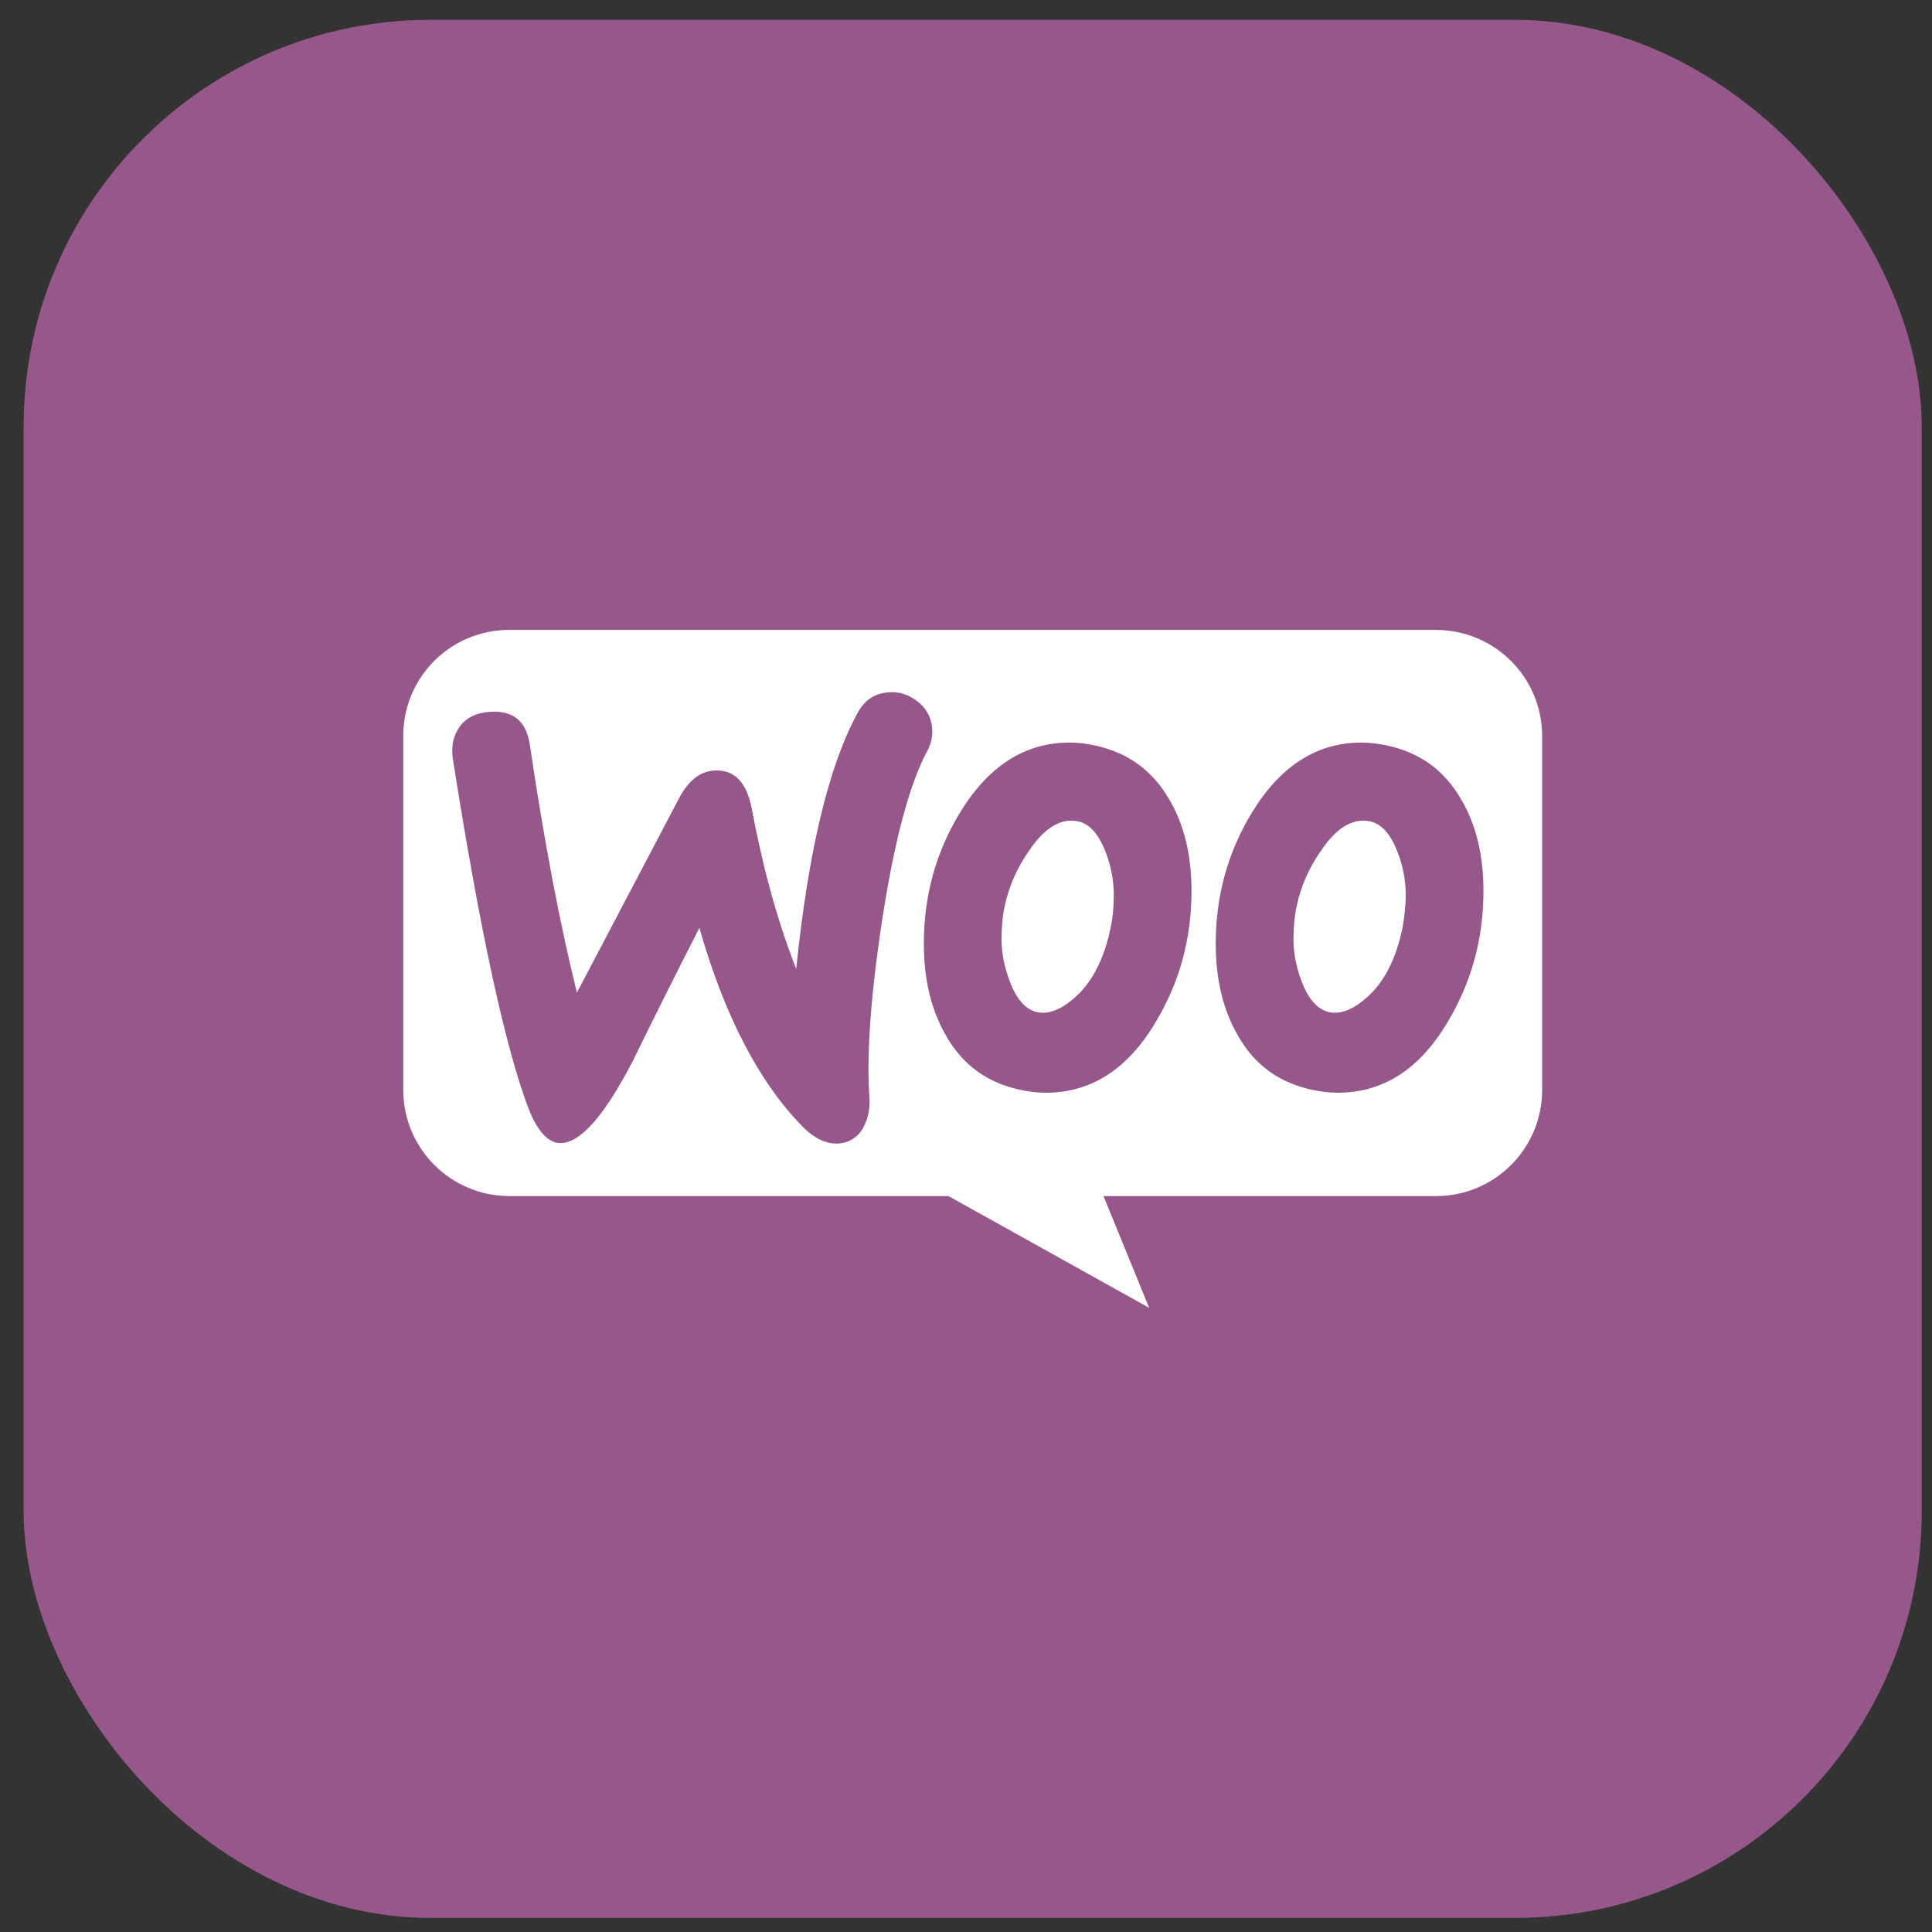 <svg width="57" height="57" viewBox="0 0 57 57" fill="none" xmlns="http://www.w3.org/2000/svg">
<rect x="0" y="0" width="57" height="57" fill="#333333" stroke="none"/>
<rect x="0.697" y="0.585" width="56" height="56" rx="12" fill="#96588A"/>
<g clip-path="url(#clip0_14_324)">
<path d="M15.015 18.585C14.605 18.585 14.198 18.666 13.819 18.824C13.44 18.981 13.096 19.212 12.806 19.503C12.517 19.794 12.287 20.14 12.131 20.519C11.975 20.899 11.896 21.306 11.898 21.716V32.156C11.898 33.887 13.299 35.288 15.029 35.288H27.983L33.904 38.585L32.557 35.288H42.366C44.096 35.288 45.498 33.888 45.498 32.156V21.716C45.498 19.986 44.097 18.585 42.366 18.585H15.015ZM26.327 20.42C26.599 20.423 26.848 20.52 27.076 20.7C27.199 20.793 27.301 20.911 27.374 21.046C27.448 21.181 27.491 21.331 27.502 21.484C27.52 21.712 27.473 21.941 27.365 22.142C26.83 23.132 26.39 24.794 26.033 27.101C25.689 29.341 25.566 31.085 25.648 32.336C25.676 32.678 25.62 32.98 25.483 33.241C25.415 33.38 25.313 33.499 25.185 33.585C25.057 33.672 24.909 33.724 24.755 33.736C24.398 33.764 24.027 33.598 23.67 33.229C22.392 31.922 21.375 29.972 20.634 27.377C19.963 28.689 19.303 30.008 18.655 31.332C17.846 32.886 17.159 33.681 16.582 33.723C16.211 33.751 15.896 33.434 15.62 32.775C14.92 30.975 14.164 27.5 13.354 22.348C13.312 21.991 13.382 21.676 13.573 21.428C13.765 21.168 14.055 21.03 14.438 21.003C15.139 20.947 15.537 21.277 15.634 21.991C16.06 24.862 16.527 27.294 17.021 29.285L20.03 23.559C20.305 23.037 20.648 22.761 21.061 22.734C21.664 22.692 22.035 23.077 22.186 23.888C22.53 25.715 22.97 27.267 23.491 28.586C23.848 25.098 24.453 22.583 25.304 21.03C25.511 20.647 25.812 20.454 26.211 20.427C26.25 20.423 26.289 20.422 26.329 20.422L26.327 20.42ZM31.555 21.908C31.789 21.908 32.035 21.936 32.297 21.992C33.259 22.197 33.999 22.72 34.495 23.584C34.934 24.326 35.153 25.219 35.153 26.29C35.153 27.706 34.797 28.997 34.082 30.178C33.259 31.552 32.186 32.239 30.855 32.239C30.621 32.239 30.373 32.211 30.113 32.156C29.137 31.951 28.409 31.428 27.915 30.563C27.475 29.807 27.256 28.901 27.256 27.843C27.256 26.429 27.613 25.137 28.326 23.969C29.165 22.596 30.236 21.908 31.555 21.908ZM40.168 21.908C40.401 21.908 40.648 21.936 40.91 21.992C41.884 22.197 42.612 22.72 43.108 23.584C43.547 24.326 43.766 25.219 43.766 26.29C43.766 27.706 43.41 28.997 42.695 30.178C41.871 31.552 40.799 32.239 39.468 32.239C39.234 32.239 38.986 32.211 38.726 32.156C37.75 31.951 37.022 31.428 36.528 30.563C36.088 29.807 35.868 28.901 35.868 27.843C35.868 26.429 36.225 25.137 36.939 23.969C37.778 22.596 38.849 21.908 40.168 21.908ZM31.618 24.211C31.188 24.209 30.77 24.493 30.373 25.082C30.022 25.572 29.774 26.128 29.645 26.717C29.575 27.032 29.549 27.375 29.549 27.72C29.549 28.117 29.633 28.544 29.797 28.97C30.002 29.505 30.277 29.794 30.607 29.863C30.95 29.932 31.321 29.779 31.72 29.422C32.228 28.97 32.571 28.297 32.763 27.389C32.833 27.074 32.86 26.731 32.86 26.373C32.855 25.945 32.772 25.521 32.613 25.123C32.406 24.588 32.132 24.299 31.801 24.231C31.741 24.219 31.68 24.212 31.618 24.211ZM40.231 24.211C39.801 24.209 39.382 24.493 38.986 25.082C38.635 25.572 38.387 26.128 38.258 26.717C38.19 27.032 38.161 27.375 38.161 27.72C38.161 28.117 38.245 28.544 38.409 28.97C38.615 29.505 38.891 29.794 39.22 29.863C39.563 29.932 39.934 29.779 40.333 29.422C40.841 28.97 41.184 28.297 41.376 27.389C41.432 27.074 41.474 26.731 41.474 26.373C41.469 25.945 41.385 25.521 41.226 25.123C41.019 24.588 40.745 24.299 40.414 24.231C40.354 24.219 40.292 24.212 40.231 24.211Z" fill="white"/>
</g>
<defs>
<clipPath id="clip0_14_324">
<rect width="33.6" height="33.6" fill="white" transform="translate(11.898 11.785)"/>
</clipPath>
</defs>
</svg>
